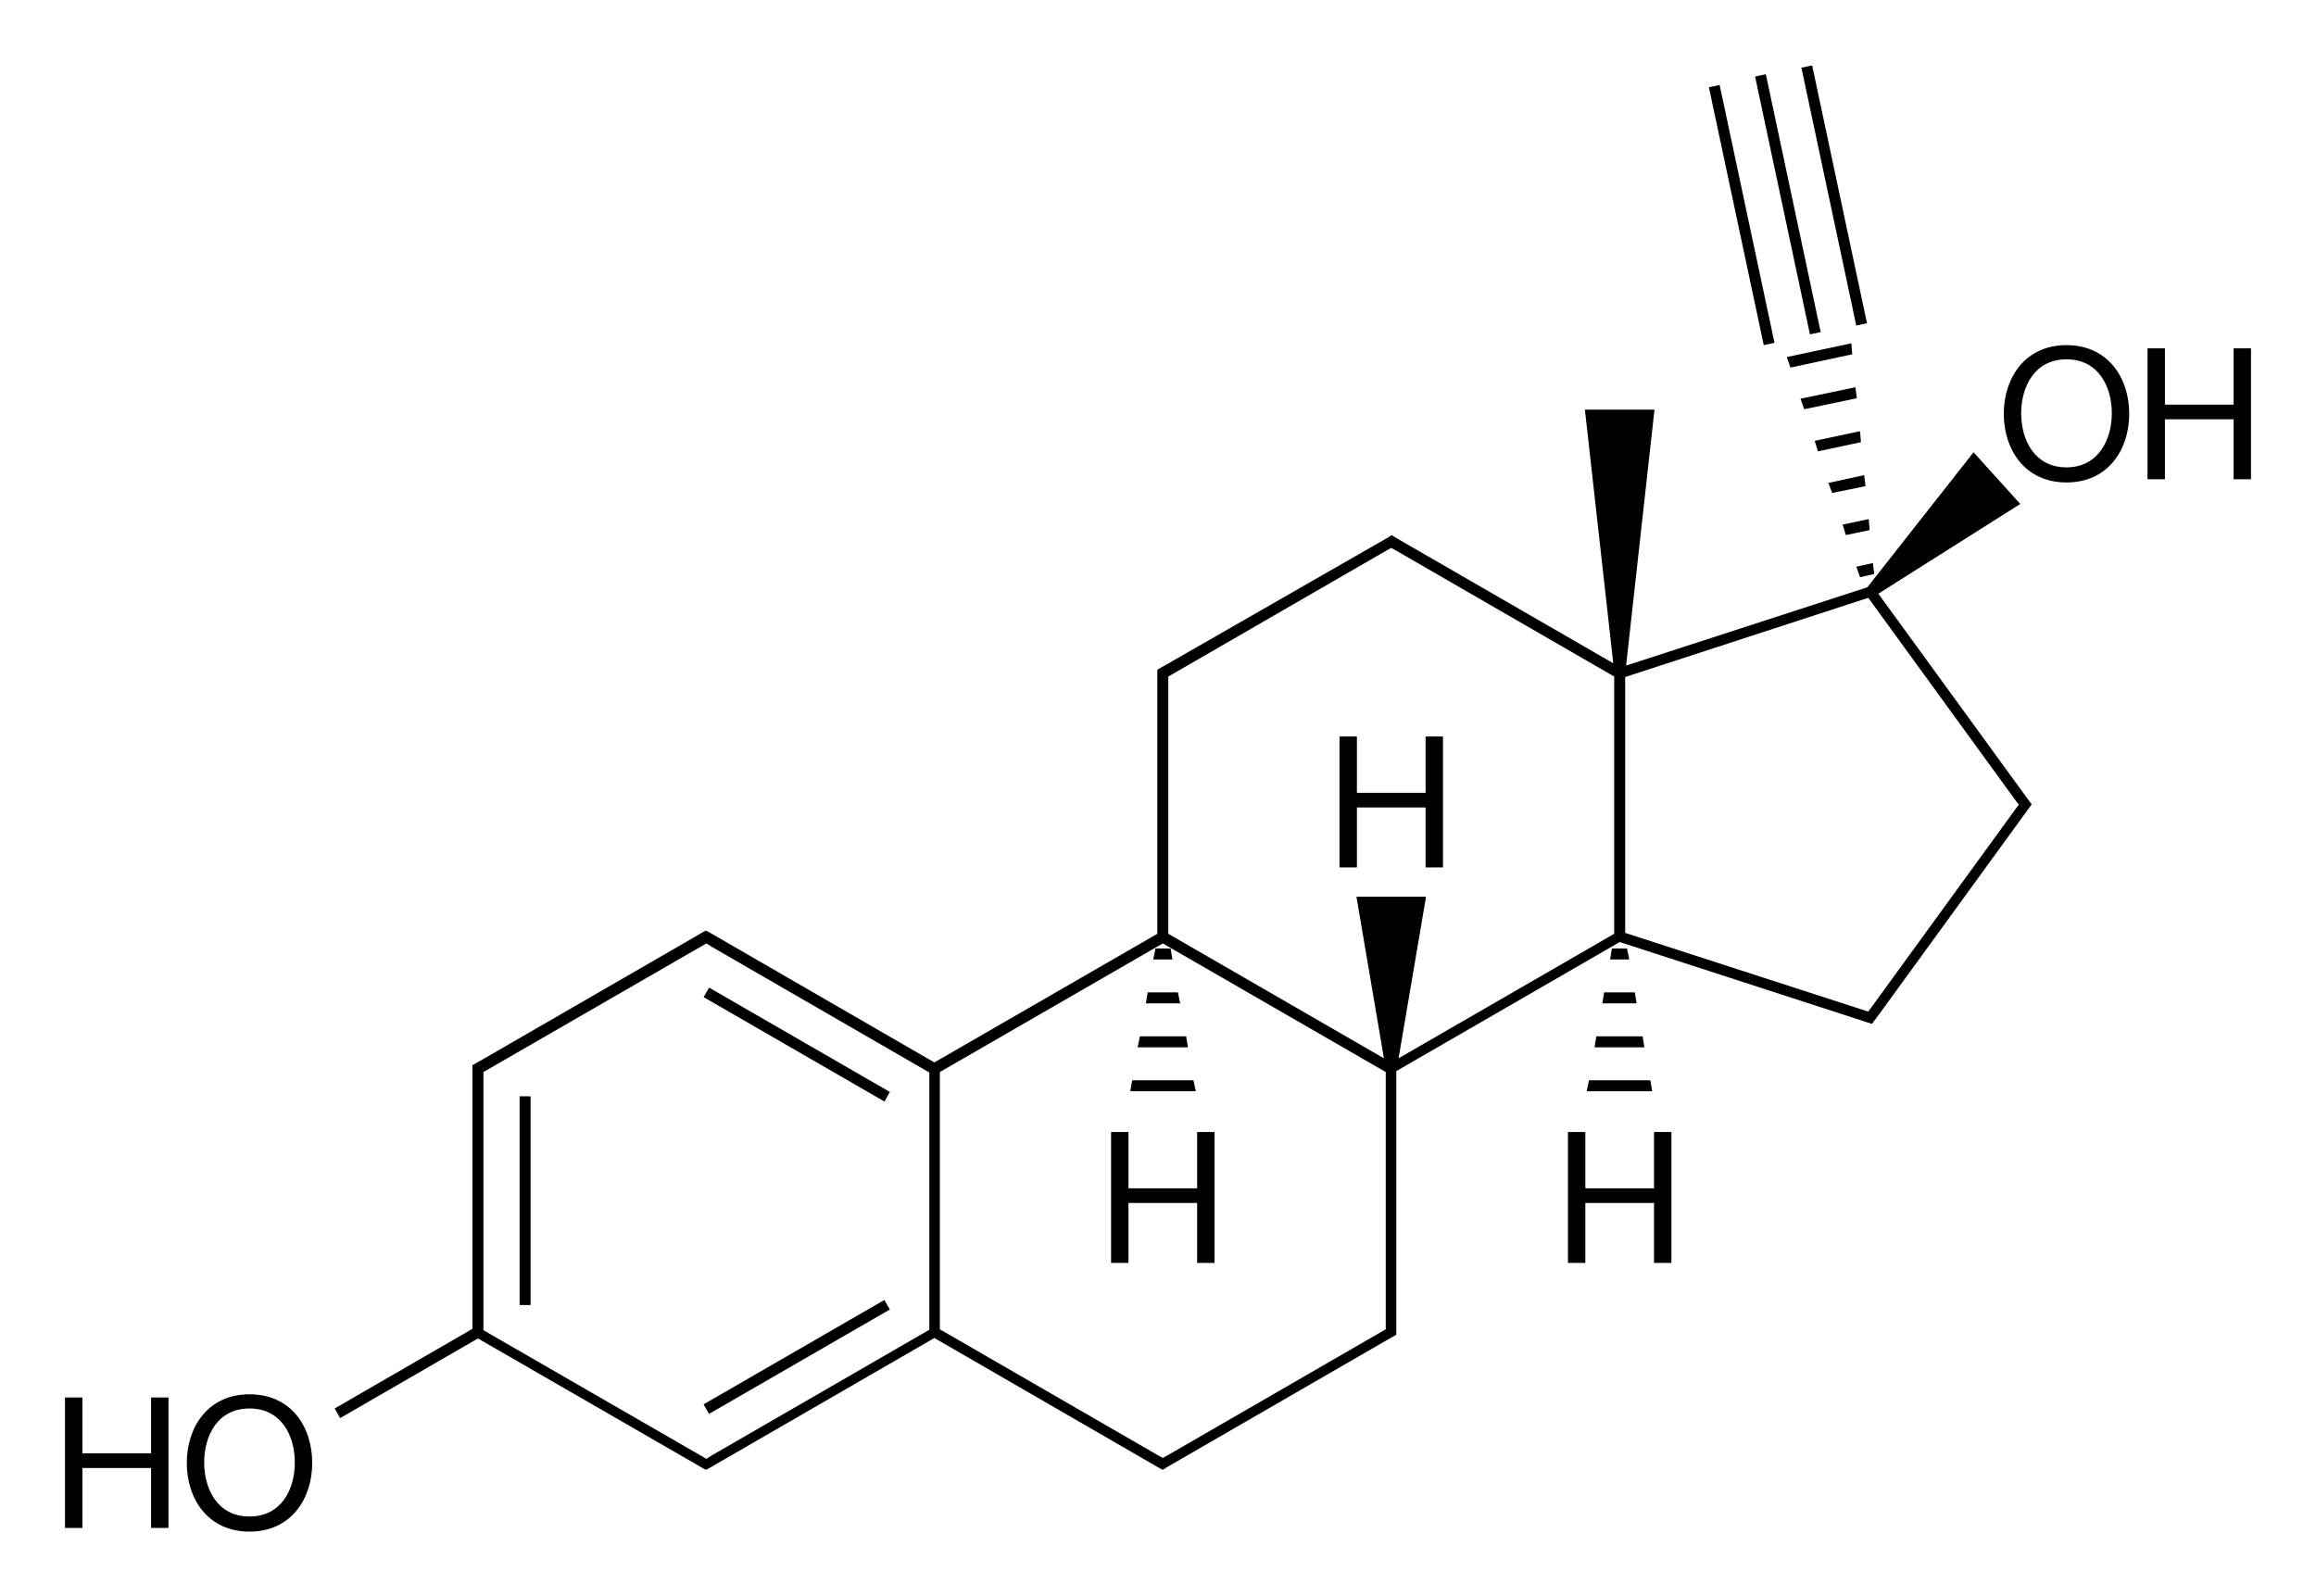 <?xml version="1.0" encoding="utf-8"?>
<!-- Generator: Adobe Illustrator 19.2.1, SVG Export Plug-In . SVG Version: 6.00 Build 0)  -->
<svg version="1.1" id="Слой_1" xmlns="http://www.w3.org/2000/svg" xmlns:xlink="http://www.w3.org/1999/xlink" x="0px" y="0px"
	 viewBox="0 0 505.9 348.7" style="enable-background:new 0 0 505.9 348.7;" xml:space="preserve">
<g>
	<rect x="113.5" y="239.5" width="2.4" height="45.6"/>
	<rect x="151.2" y="295.3" transform="matrix(0.866 -0.5 0.5 0.866 -124.905 126.669)" width="45.6" height="2.4"/>
	<rect x="172.8" y="205.3" transform="matrix(0.5 -0.866 0.866 0.5 -110.494 264.829)" width="2.4" height="45.6"/>
	<polygon points="406.5,96.6 406.3,94.2 396.4,96.3 397.1,98.6 	"/>
	<polygon points="405.6,87 405.3,84.6 393.3,87.1 394.1,89.4 	"/>
	<polygon points="390.3,78 391.1,80.3 404.6,77.4 404.4,75 	"/>
	<polygon points="403.2,116.9 408.4,115.8 408.2,113.4 402.5,114.6 	"/>
	<polygon points="406.3,126.1 409.4,125.4 409.1,123 405.5,123.8 	"/>
	<polygon points="407.5,106.2 407.2,103.8 399.4,105.5 400.2,107.7 	"/>
	<polygon points="260.7,236 247.3,236 246.9,238.4 261.2,238.4 	"/>
	<polygon points="255.7,207.2 252.4,207.2 251.9,209.6 256.1,209.6 	"/>
	<polygon points="257.3,216.8 250.7,216.8 250.3,219.2 257.8,219.2 	"/>
	<polygon points="259.1,226.4 249,226.4 248.5,228.8 259.5,228.8 	"/>
	<polygon points="350,219.2 357.5,219.2 357.1,216.8 350.4,216.8 	"/>
	<polygon points="352.1,207.2 351.7,209.6 355.9,209.6 355.4,207.2 	"/>
	<polygon points="348.3,228.8 359.2,228.8 358.8,226.4 348.7,226.4 	"/>
	<polygon points="346.6,238.4 360.9,238.4 360.5,236 347.1,236 	"/>
	<rect x="389.4" y="16" transform="matrix(0.978 -0.208 0.208 0.978 -0.785 82.063)" width="2.4" height="57.6"/>
	<rect x="399.5" y="13.8" transform="matrix(0.978 -0.208 0.208 0.978 -8.765849e-02 84.387)" width="2.4" height="57.6"/>
	<rect x="379.3" y="18.1" transform="matrix(0.978 -0.208 0.208 0.978 -1.432 80.258)" width="2.4" height="57.6"/>
	<polygon points="261.5,259.6 246.5,259.6 246.5,247.3 242.7,247.3 242.7,275.9 246.5,275.9 246.5,262.8 261.5,262.8 261.5,275.9 
		265.3,275.9 265.3,247.3 261.5,247.3 	"/>
	<path d="M54.5,304.6c-9.1,0-13.7,7.2-13.7,15c0,7.8,4.6,15,13.7,15c9.1,0,13.7-7.2,13.7-15C68.2,311.7,63.6,304.6,54.5,304.6z
		 M54.5,331.3c-7,0-9.9-6-9.9-11.8c0-5.8,2.9-11.8,9.9-11.8c7,0,9.9,6,9.9,11.8C64.4,325.3,61.5,331.3,54.5,331.3z"/>
	<polygon points="33,317.5 18,317.5 18,305.3 14.2,305.3 14.2,333.8 18,333.8 18,320.7 33,320.7 33,333.8 36.8,333.8 36.8,305.3 
		33,305.3 	"/>
	<polygon points="296.4,176.4 311.4,176.4 311.4,189.5 315.2,189.5 315.2,160.9 311.4,160.9 311.4,173.2 296.4,173.2 296.4,160.9 
		292.6,160.9 292.6,189.5 296.4,189.5 	"/>
	<polygon points="361.3,259.6 346.3,259.6 346.3,247.3 342.5,247.3 342.5,275.9 346.3,275.9 346.3,262.8 361.3,262.8 361.3,275.9 
		365.1,275.9 365.1,247.3 361.3,247.3 	"/>
	<path d="M443.4,175.2L443.4,175.2l-33.1-45.5l31-19.6l-10.2-11.3l-23.2,29.5l-52.7,17.1l6.2-55.9h-15.2l6.2,55.4l-47.8-27.6
		l-0.6-0.4l-0.6,0.4L255.1,145l0,0l-2.3,1.3v0.7v2V204l-48.7,28.1l-49.3-28.5l0,0l-0.6-0.3l-0.6,0.3l0,0l0,0l-1.7,1l0,0l-46.4,26.8
		l0,0l-2.3,1.3v0.7v2v54.9l-30.1,17.4l1.2,2.1l30.1-17.4l47.5,27.4l0,0l1.7,1l0,0l0,0l0.6,0.3l0.6-0.3l0,0l49.3-28.5l49.3,28.5l0,0
		l0.6,0.3l0.6-0.4l48.1-27.8l0,0l2.3-1.3v-0.7v-2v-54.9l48.8-28.2l52.4,17l0,0l1.8,0.6l0.1,0l0,0l0.8,0.3l0.5-0.7l0,0l0,0l1.2-1.6
		l0,0l32.7-45l0,0l0.5-0.7L443.4,175.2z M355,147.9l53.1-17.3l32.2,44.3l0,0l0.7,0.9l-0.7,0.9l0,0l-32.2,44.3L355,203.8V147.9z
		 M408.5,129.3L408.5,129.3L408.5,129.3L408.5,129.3z M255.2,147.8l47.6-27.5l0,0l1.1-0.6l1.1,0.6l0,0l47.6,27.5V204l-47.1,27.2
		l6-35.3h-15.2l6,35.3L255.2,204v-54.9V147.8z M105.6,234.2l48.7-28.1l1.1,0.7l0,0l47.6,27.5v56.2l-47.6,27.5l0,0l-1.1,0.7
		l-48.7-28.1v-54.9V234.2z M302.7,290.4l-47.6,27.5l0,0l-1.1,0.6l-1.1-0.6l0,0l-47.6-27.5v-56.2l48.7-28.1l48.7,28.1v54.9V290.4z"/>
	<path d="M451.4,75.4c-9.1,0-13.7,7.2-13.7,15s4.6,15,13.7,15c9.1,0,13.7-7.2,13.7-15S460.5,75.4,451.4,75.4z M451.4,102.1
		c-7,0-9.9-6-9.9-11.8s2.9-11.8,9.9-11.8c7,0,9.9,6,9.9,11.8S458.3,102.1,451.4,102.1z"/>
	<polygon points="487.9,76.1 487.9,88.4 472.9,88.4 472.9,76.1 469.1,76.1 469.1,104.7 472.9,104.7 472.9,91.6 487.9,91.6 
		487.9,104.7 491.7,104.7 491.7,76.1 	"/>
</g>
</svg>
